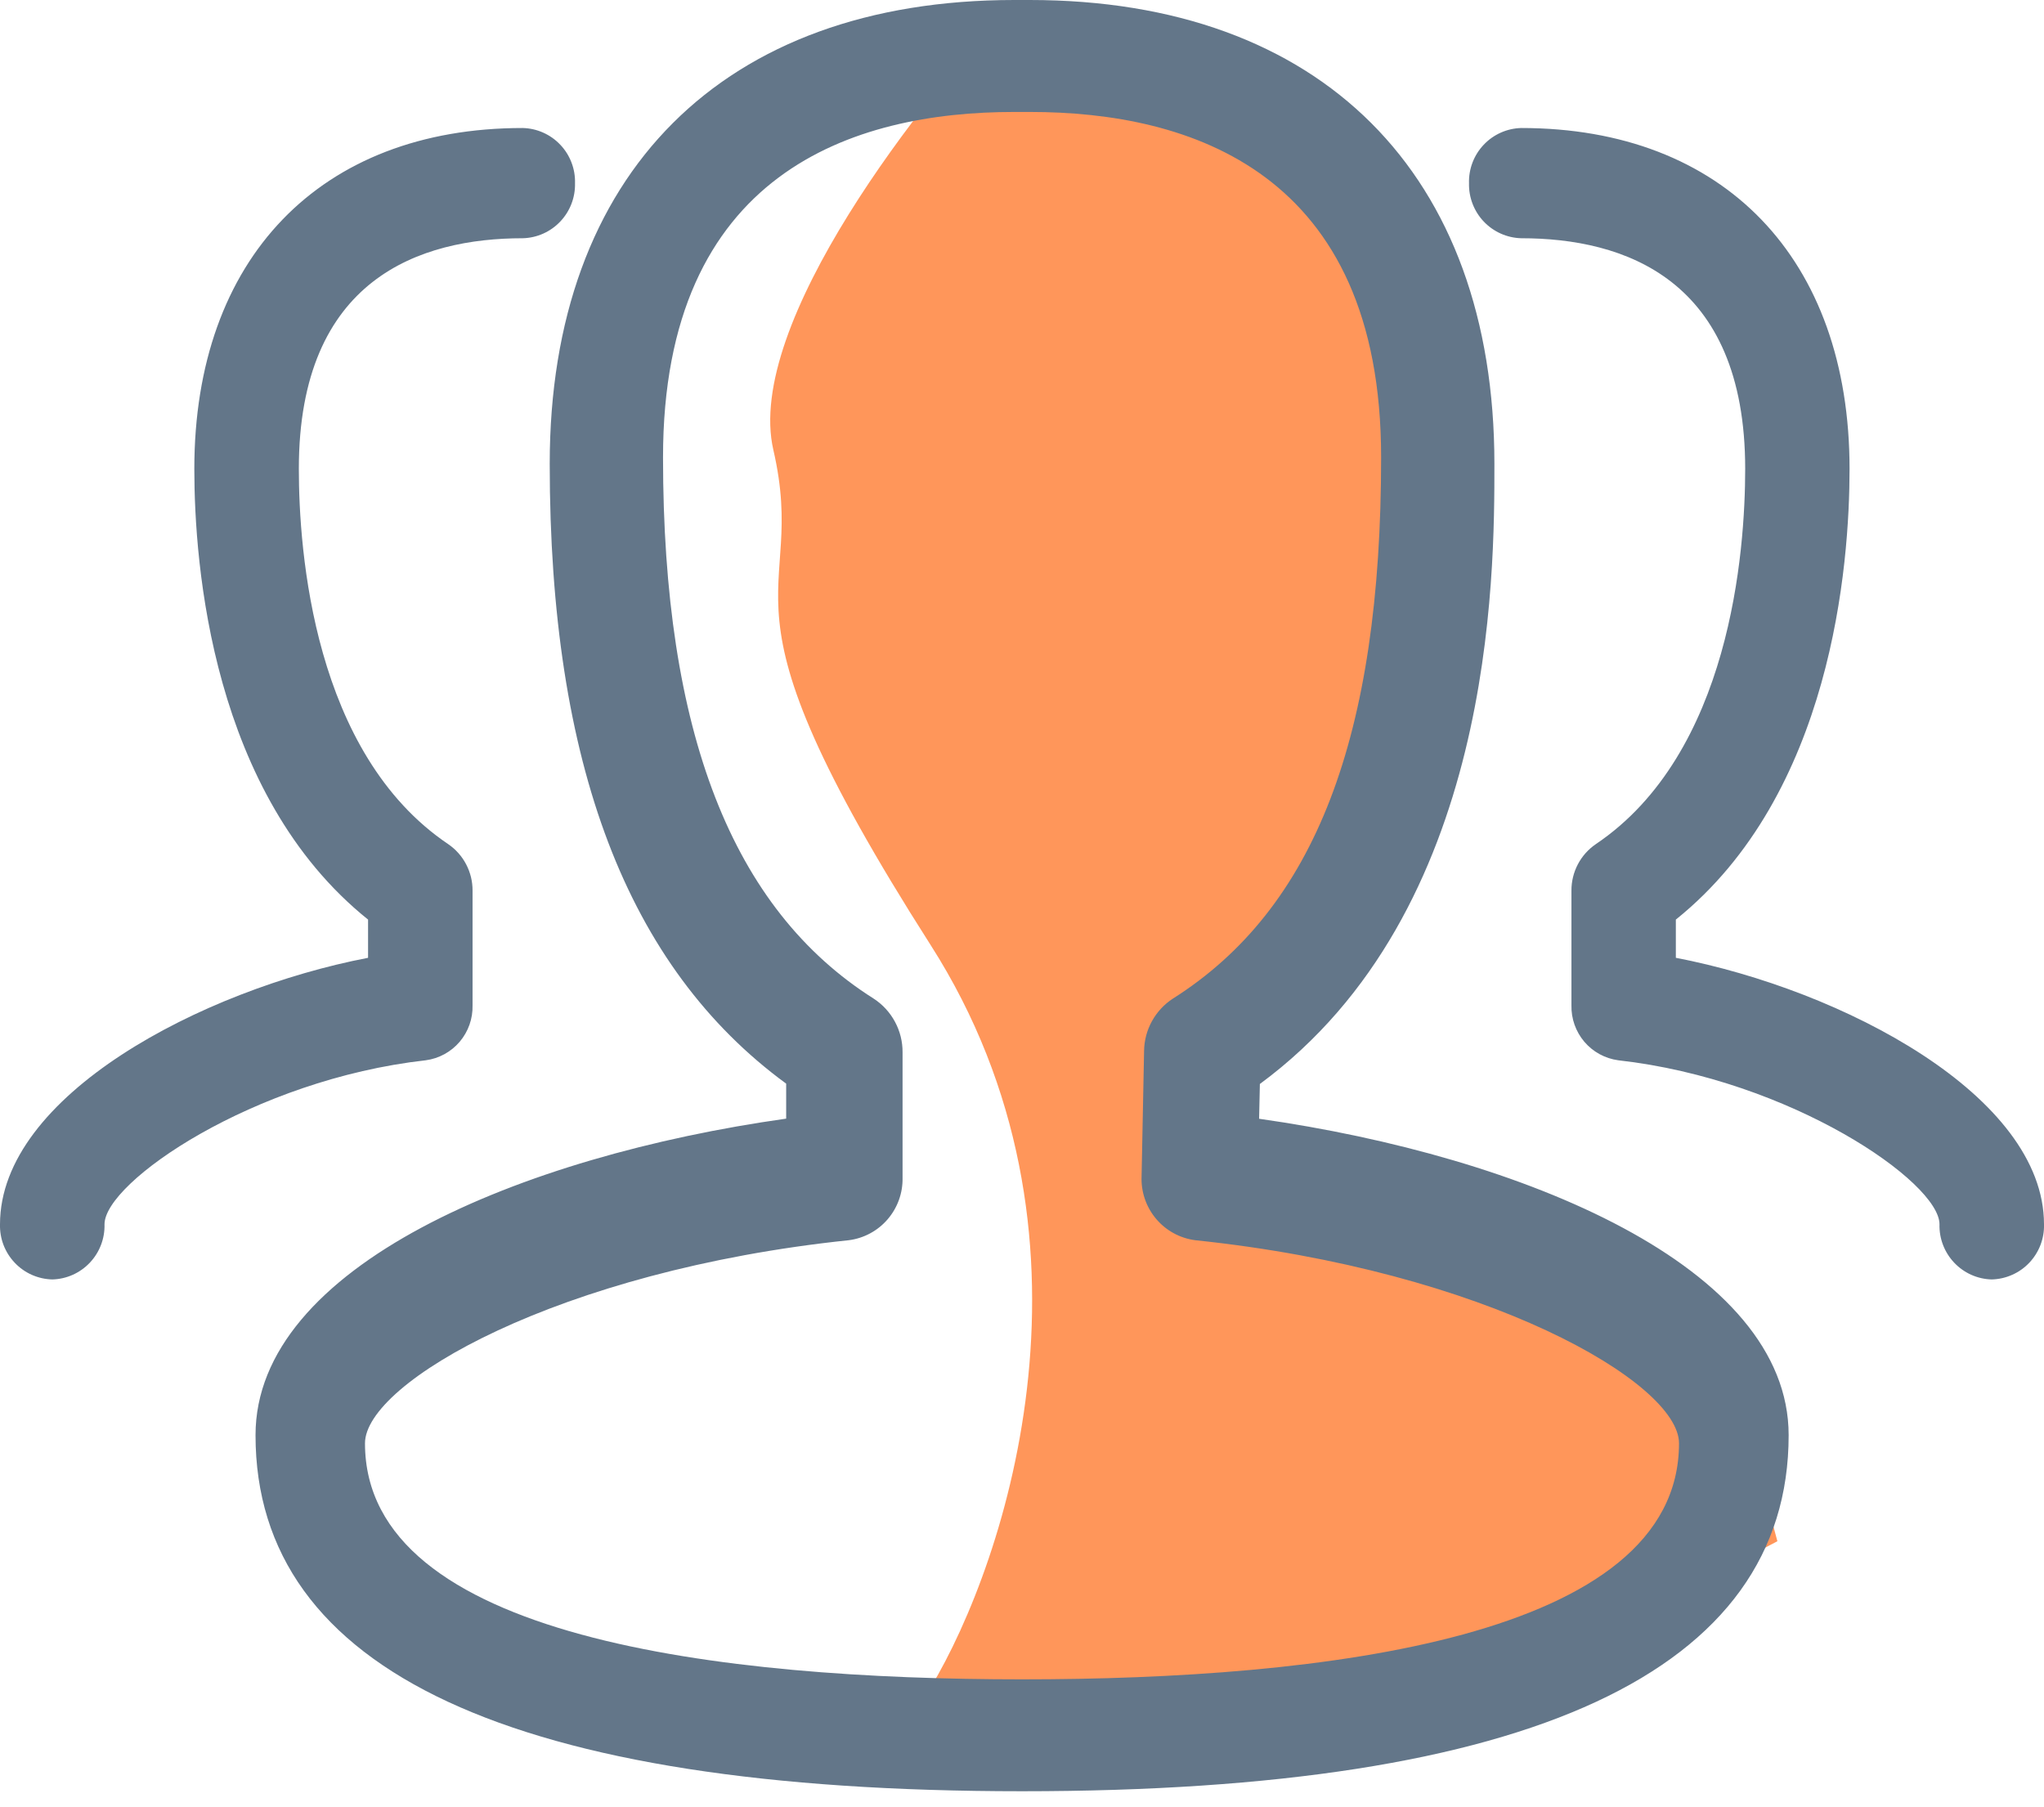 <svg width="69" height="61" viewBox="0 0 69 61" fill="none" xmlns="http://www.w3.org/2000/svg">
<path d="M26.107 15.19C25.127 10.937 31.143 3.291 34.274 0L42.032 2.278L47.749 8.734V20.127L44.483 30.759L38.766 35.316L39.991 38.354L50.608 41.392L58.775 47.468L60 52.025L50.608 56.962L34.274 60L31.415 56.962C34.001 52.658 37.622 41.62 31.415 31.899C23.656 19.747 27.332 20.506 26.107 15.19Z" fill="#FF965A"/>
<g clip-path="url(#clip0_512_210)">
<path d="M34.501 60.464C17.332 60.464 8.626 56.422 8.626 48.444C8.626 42.748 17.595 39.021 26.539 37.76V36.579C21.171 32.649 18.557 25.786 18.557 15.659C18.557 5.857 24.418 0 34.237 0H34.763C44.587 0 50.447 5.857 50.447 15.66C50.447 19.469 50.447 30.759 42.53 36.59L42.504 37.764C51.432 39.034 60.38 42.757 60.38 48.444C60.38 56.422 51.672 60.464 34.505 60.464H34.501ZM34.233 3.779C28.825 3.779 22.382 5.803 22.382 15.44C22.382 24.708 24.711 30.686 29.493 33.709C29.795 33.905 30.042 34.174 30.212 34.491C30.383 34.808 30.471 35.163 30.468 35.523V39.755C30.479 40.269 30.299 40.769 29.964 41.158C29.629 41.548 29.162 41.799 28.653 41.864C18.834 42.892 12.321 46.672 12.321 48.719C12.321 55.305 24.383 56.687 34.501 56.687C44.618 56.687 56.679 55.305 56.679 48.719C56.679 46.671 50.168 42.887 40.348 41.864C39.831 41.797 39.359 41.538 39.024 41.139C38.689 40.74 38.515 40.23 38.537 39.709L38.621 35.477C38.625 35.125 38.716 34.779 38.886 34.471C39.056 34.163 39.298 33.901 39.593 33.709C44.388 30.677 46.623 24.872 46.623 15.437C46.623 5.8 40.177 3.779 34.768 3.779H34.233ZM67.231 43.188C66.752 43.175 66.297 42.971 65.968 42.622C65.638 42.273 65.459 41.807 65.472 41.327C65.472 39.902 60.449 36.443 54.627 35.79C54.182 35.73 53.774 35.507 53.483 35.165C53.192 34.822 53.037 34.384 53.048 33.934V30.063C53.046 29.755 53.12 29.451 53.263 29.177C53.406 28.904 53.614 28.67 53.868 28.496C58.421 25.43 58.913 18.61 58.913 15.825C58.913 9.393 54.804 8.042 51.353 8.042C50.874 8.03 50.419 7.827 50.088 7.479C49.758 7.131 49.579 6.666 49.59 6.186C49.583 5.948 49.623 5.71 49.708 5.487C49.793 5.264 49.921 5.06 50.085 4.887C50.249 4.713 50.445 4.574 50.663 4.477C50.88 4.38 51.115 4.327 51.353 4.321C58.189 4.321 62.436 8.726 62.436 15.826C62.436 19.07 61.847 26.809 56.572 31.041V32.331C62.208 33.415 69 36.987 69 41.327C69.007 41.565 68.966 41.802 68.881 42.025C68.796 42.247 68.667 42.451 68.504 42.624C68.34 42.797 68.144 42.936 67.926 43.032C67.709 43.129 67.474 43.182 67.237 43.188H67.231ZM1.769 43.188C2.249 43.175 2.703 42.971 3.033 42.622C3.363 42.273 3.541 41.807 3.528 41.327C3.528 39.902 8.553 36.443 14.374 35.79C14.82 35.73 15.227 35.507 15.518 35.165C15.809 34.822 15.964 34.384 15.952 33.934V30.063C15.954 29.755 15.88 29.451 15.737 29.178C15.595 28.904 15.387 28.671 15.133 28.496C10.579 25.43 10.088 18.61 10.088 15.825C10.088 9.393 14.198 8.042 17.648 8.042C18.127 8.03 18.582 7.827 18.912 7.479C19.243 7.131 19.422 6.667 19.411 6.186C19.418 5.948 19.378 5.71 19.292 5.486C19.207 5.263 19.079 5.059 18.914 4.886C18.75 4.712 18.553 4.573 18.335 4.476C18.117 4.379 17.881 4.326 17.642 4.321C10.808 4.321 6.56 8.726 6.56 15.826C6.56 19.07 7.149 26.809 12.425 31.041V32.331C6.793 33.415 0 36.987 0 41.327C-0.006 41.565 0.034 41.803 0.119 42.025C0.205 42.248 0.333 42.451 0.497 42.624C0.661 42.798 0.858 42.937 1.077 43.034C1.295 43.13 1.53 43.183 1.769 43.188Z" fill="#637689"/>
</g>
<defs>
<clipPath id="clip0_512_210">
<rect width="69" height="60.464" fill="white"/>
</clipPath>
</defs>
</svg>

